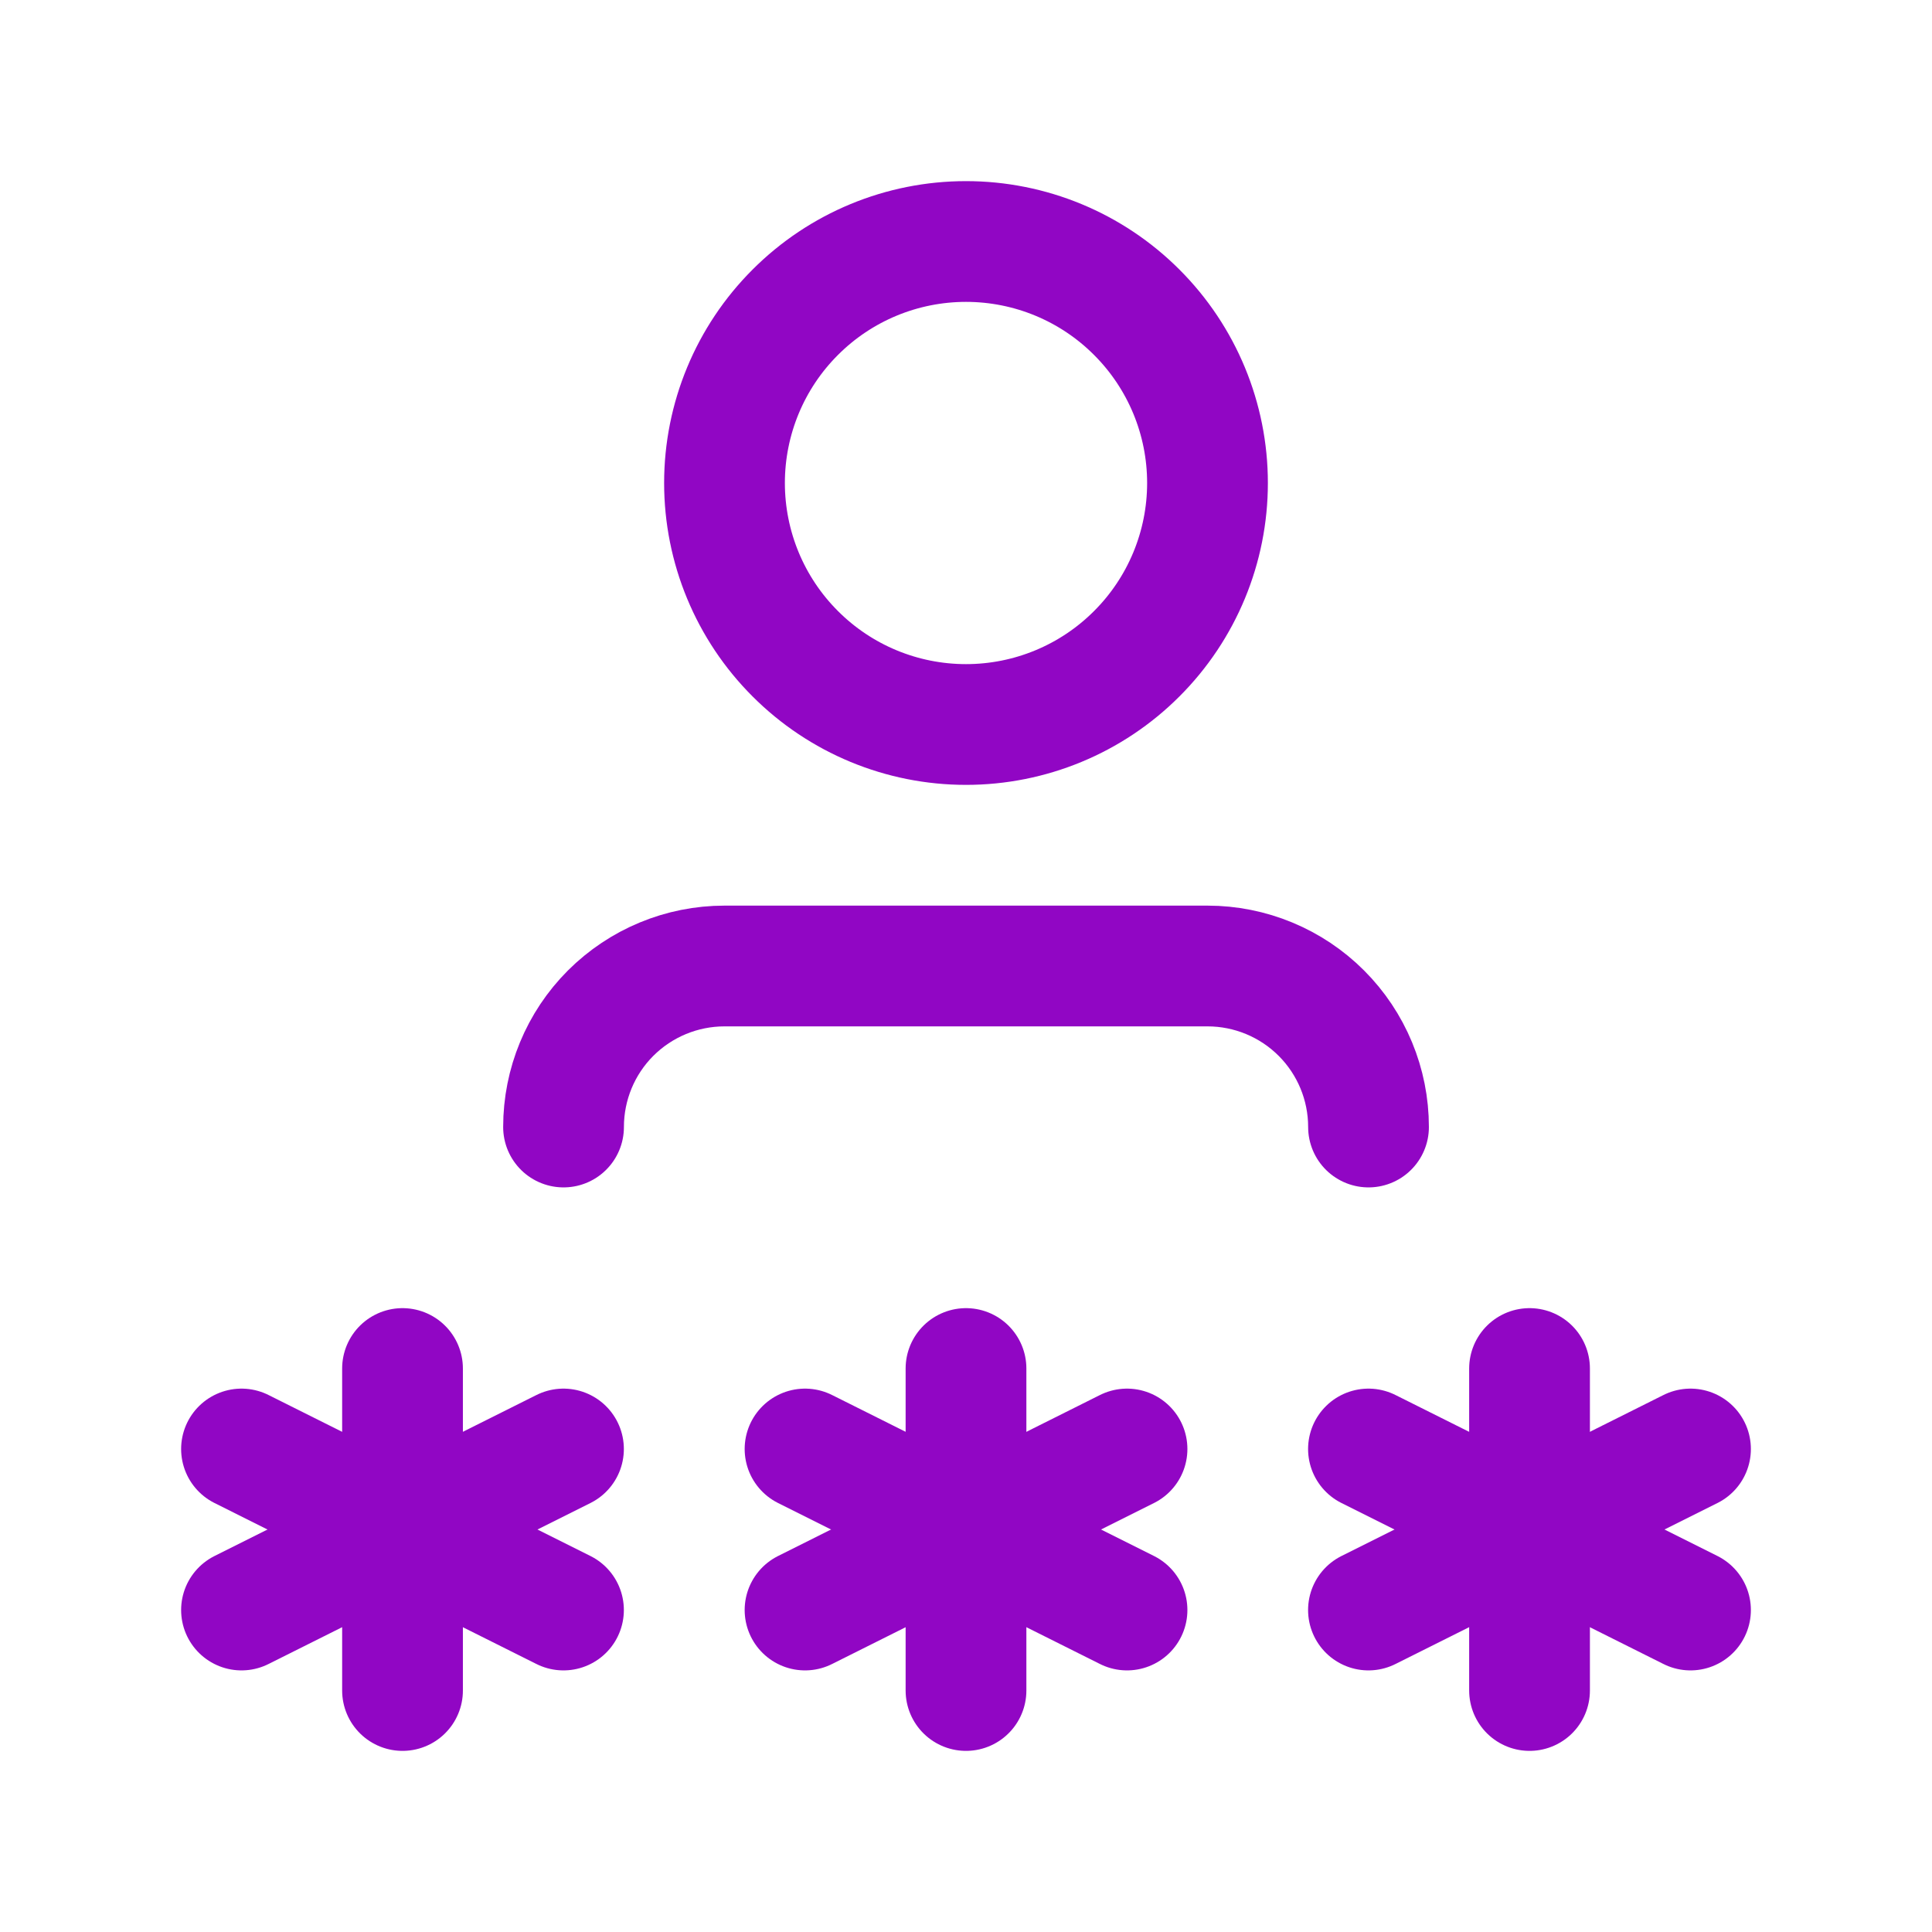 <svg width="32" height="32" viewBox="0 0 32 32" fill="none" xmlns="http://www.w3.org/2000/svg">
<g clip-path="url(#clip0_178_1982)">
<path d="M16 22.667V28" stroke="#9106C4" stroke-width="2" stroke-linecap="round" stroke-linejoin="round"/>
<path d="M13.334 26.667L18.667 24" stroke="#9106C4" stroke-width="2" stroke-linecap="round" stroke-linejoin="round"/>
<path d="M13.334 24L18.667 26.667" stroke="#9106C4" stroke-width="2" stroke-linecap="round" stroke-linejoin="round"/>
<path d="M6.667 22.667V28" stroke="#9106C4" stroke-width="2" stroke-linecap="round" stroke-linejoin="round"/>
<path d="M4 26.667L9.333 24" stroke="#9106C4" stroke-width="2" stroke-linecap="round" stroke-linejoin="round"/>
<path d="M4 24L9.333 26.667" stroke="#9106C4" stroke-width="2" stroke-linecap="round" stroke-linejoin="round"/>
<path d="M25.334 22.667V28" stroke="#9106C4" stroke-width="2" stroke-linecap="round" stroke-linejoin="round"/>
<path d="M22.666 26.667L28 24" stroke="#9106C4" stroke-width="2" stroke-linecap="round" stroke-linejoin="round"/>
<path d="M22.666 24L28 26.667" stroke="#9106C4" stroke-width="2" stroke-linecap="round" stroke-linejoin="round"/>
<path d="M12 8C12 9.061 12.421 10.078 13.172 10.828C13.922 11.579 14.939 12 16 12C17.061 12 18.078 11.579 18.828 10.828C19.579 10.078 20 9.061 20 8C20 6.939 19.579 5.922 18.828 5.172C18.078 4.421 17.061 4 16 4C14.939 4 13.922 4.421 13.172 5.172C12.421 5.922 12 6.939 12 8Z" stroke="#9106C4" stroke-width="2" stroke-linecap="round" stroke-linejoin="round"/>
<path d="M9.334 18.667C9.334 17.959 9.614 17.281 10.114 16.781C10.615 16.281 11.293 16 12 16H20C20.707 16 21.386 16.281 21.886 16.781C22.386 17.281 22.667 17.959 22.667 18.667" stroke="#9106C4" stroke-width="2" stroke-linecap="round" stroke-linejoin="round"/>
</g>
<defs>
<clipPath id="clip0_178_1982">
<rect width="32" height="32" fill="white"/>
</clipPath>
</defs>
</svg>
